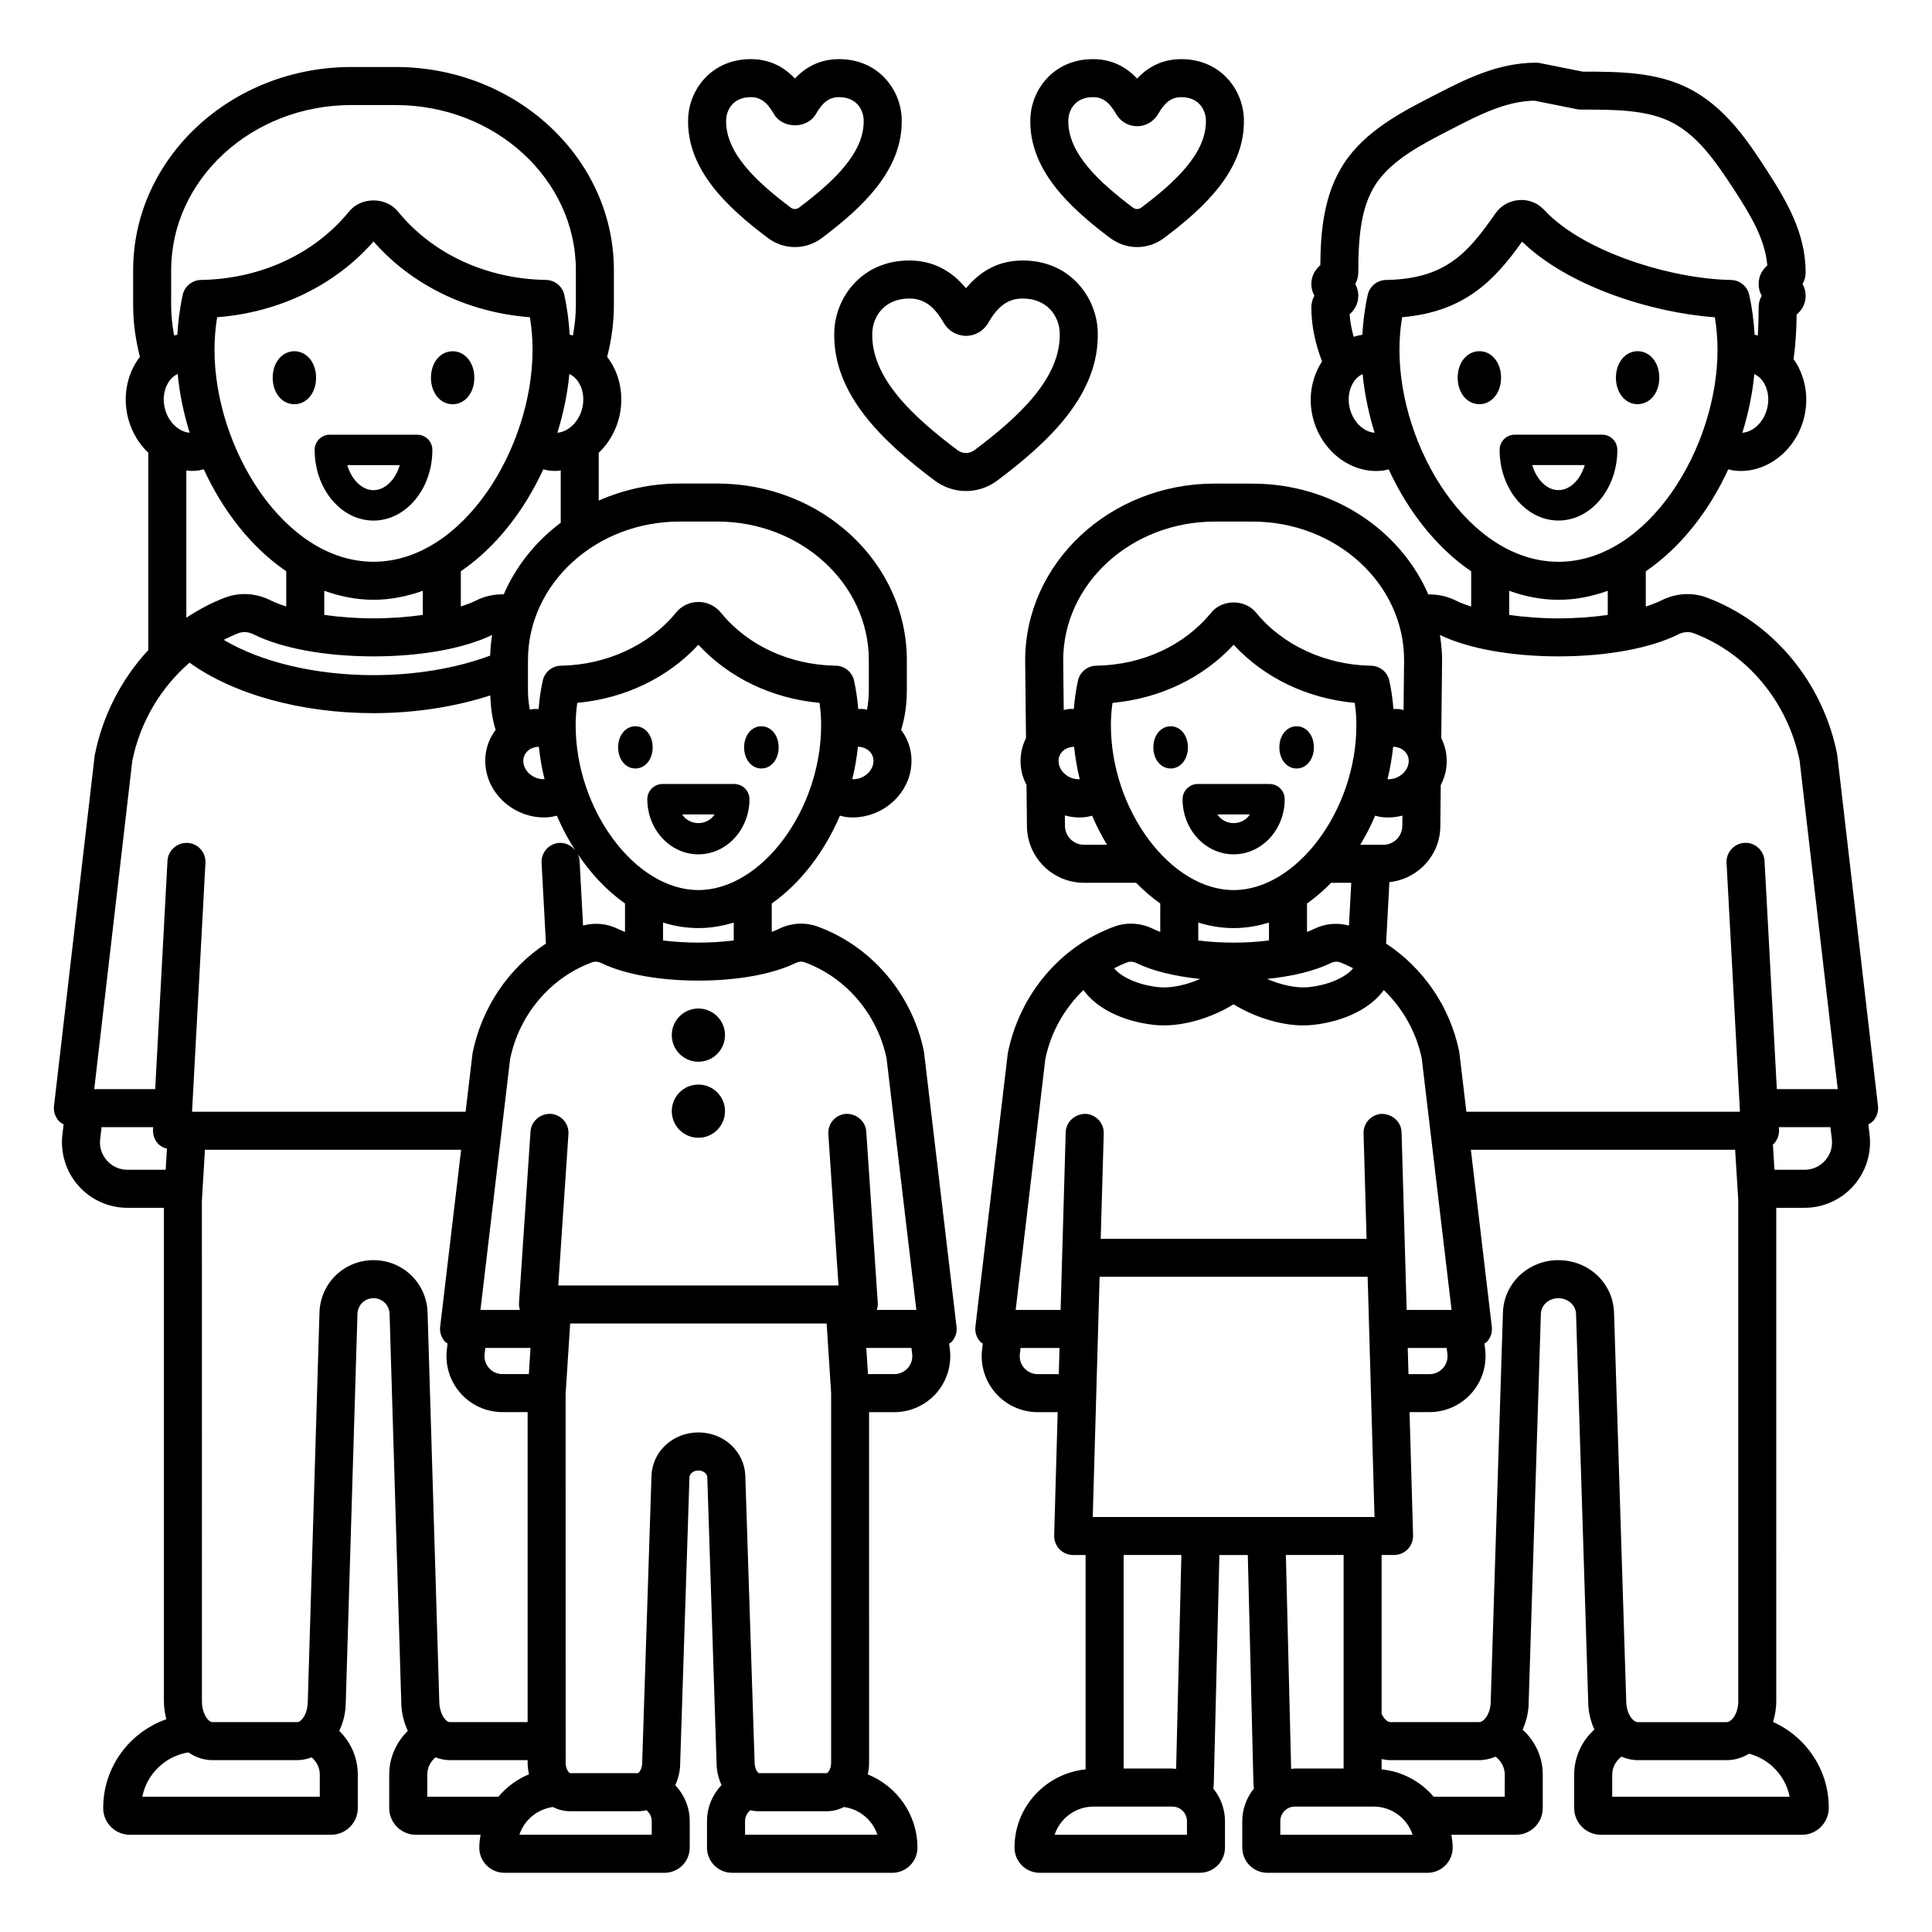 <?xml version="1.0" encoding="UTF-8"?>
<!-- Uploaded to: SVG Repo, www.svgrepo.com, Generator: SVG Repo Mixer Tools -->
<svg fill="#000000" width="800px" height="800px" version="1.1" viewBox="144 144 512 512" xmlns="http://www.w3.org/2000/svg">
 <path d="m434.91 231.86c-0.297-9.125-7.359-18.828-19.875-18.828-5.973 0-11.012 2.473-15.031 7.367-4.019-4.894-9.059-7.367-15.027-7.367-12.512 0-19.582 9.699-19.883 18.824-0.555 16.723 13.105 29.324 26.543 39.445 2.504 1.883 5.434 2.828 8.363 2.828 2.934 0 5.871-0.941 8.367-2.828 13.438-10.121 27.098-22.719 26.543-39.441zm-37.211 31.395c-11.367-8.562-22.934-18.949-22.535-31.066 0.145-4.375 3.273-9.078 9.809-9.078 3.797 0 6.527 1.93 9.121 6.445 1.219 2.129 3.484 3.449 5.91 3.449 2.422 0 4.684-1.32 5.898-3.445 2.594-4.519 5.324-6.449 9.125-6.449 6.535 0 9.668 4.707 9.809 9.082 0.398 12.109-11.168 22.5-22.535 31.062-1.418 1.074-3.176 1.074-4.602 0zm-50.23-56.211c2.152 1.621 4.672 2.434 7.191 2.434s5.035-0.809 7.184-2.43c10.691-8.051 21.559-18.102 21.113-31.637-0.25-7.633-6.156-15.738-16.598-15.738-4.59 0-8.508 1.73-11.699 5.148-3.191-3.418-7.109-5.148-11.699-5.148-10.441 0-16.348 8.109-16.598 15.738-0.449 13.531 10.422 23.586 21.105 31.633zm-4.508-37.297c2.539 0 4.316 1.293 6.137 4.465 2.301 4 8.824 4 11.125-0.004 1.816-3.168 3.594-4.461 6.133-4.461 4.996 0 6.453 3.769 6.527 5.996 0.297 8.922-8.48 16.762-17.105 23.258-0.703 0.527-1.543 0.527-2.242-0.004-8.621-6.492-17.398-14.332-17.102-23.258 0.074-2.223 1.531-5.992 6.527-5.992zm95.199 37.297c2.148 1.621 4.668 2.434 7.188 2.434 2.516 0 5.031-0.812 7.184-2.43 10.691-8.051 21.555-18.102 21.105-31.637-0.246-7.629-6.144-15.738-16.594-15.738-4.586 0-8.5 1.73-11.699 5.152-3.191-3.422-7.113-5.152-11.699-5.152-10.445 0-16.344 8.109-16.59 15.738-0.449 13.535 10.414 23.586 21.105 31.633zm-4.516-37.297c2.539 0 4.32 1.293 6.129 4.449 1.141 2.004 3.273 3.254 5.559 3.254h0.012c2.281 0 4.414-1.238 5.566-3.238 1.82-3.168 3.598-4.461 6.137-4.461 5 0 6.453 3.766 6.527 5.996 0.289 8.926-8.48 16.762-17.102 23.258-0.715 0.527-1.543 0.527-2.25-0.004-8.621-6.492-17.391-14.328-17.102-23.258 0.074-2.227 1.527-5.996 6.523-5.996zm-205.88 74.355c0 4.004-2.473 7.023-5.75 7.023s-5.75-3.019-5.75-7.023c0-4.004 2.473-7.023 5.75-7.023s5.75 3.019 5.75 7.023zm36.188 7.027c-3.277 0-5.746-3.019-5.746-7.023s2.469-7.023 5.746-7.023 5.75 3.019 5.75 7.023c0.004 4.004-2.473 7.023-5.75 7.023zm-9.398 8.07h-23.141c-2.227 0-4.031 1.805-4.031 4.031 0 10.328 6.996 18.727 15.598 18.727 8.602 0 15.602-8.402 15.602-18.727 0-2.227-1.801-4.031-4.027-4.031zm-11.57 14.699c-3.086 0-5.809-2.785-6.957-6.641h13.918c-1.152 3.856-3.875 6.641-6.961 6.641zm398.7 163.2-10.789-92.945c-0.016-0.137-0.035-0.27-0.062-0.402-3.785-19-17.012-34.859-34.535-41.398-3.879-1.438-8.137-1.18-12.004 0.754-1.191 0.594-2.613 1.129-4.144 1.629v-9.336c9.23-6.289 16.77-15.965 21.863-27.031 0.449 0.102 0.879 0.254 1.34 0.316 0.656 0.086 1.309 0.129 1.957 0.129 8.25 0 15.715-6.742 17.137-15.883 0.766-4.949-0.398-9.926-3.137-13.762 0.57-3.988 0.777-7.984 0.82-11.805 1.066-0.91 2.383-2.492 2.383-4.977 0-1.258-0.336-2.281-0.816-3.113 0.477-0.828 0.816-1.859 0.816-3.125 0-10.355-5.019-18.918-10.609-27.504-4.441-6.82-10.527-16.168-20.207-21.145-8.629-4.441-18.586-4.516-28.262-4.516l-11.359-2.273c-0.324-0.066-0.66-0.098-0.988-0.098-10.23 0-18.988 4.516-26.711 8.496l-0.965 0.496c-7.852 4.043-17.629 9.074-23.277 17.75-5.383 8.266-6.16 18.105-6.238 26.938-1.066 0.906-2.375 2.488-2.375 4.969 0 1.258 0.336 2.285 0.816 3.113-0.477 0.828-0.816 1.859-0.816 3.125 0 5.078 1.141 9.82 2.836 14.277-2.449 3.754-3.504 8.457-2.777 13.16 1.422 9.141 8.887 15.883 17.137 15.883 0.648 0 1.305-0.043 1.957-0.129 0.461-0.059 0.891-0.215 1.34-0.316 5.09 11.066 12.633 20.738 21.859 27.031v9.34c-1.527-0.496-2.945-1.031-4.137-1.625-2.328-1.16-4.789-1.645-7.227-1.594-7.441-17.188-25.492-29.359-46.566-29.359l-10.039-0.016c-27.695 0-50.223 21-50.223 46.863l0.219 20.578c-1.316 2.633-1.77 5.609-1.219 8.613 0.25 1.359 0.746 2.621 1.352 3.82l0.117 10.809c0 8.336 6.781 15.113 15.113 15.113h13.828c1.992 2.051 4.125 3.891 6.387 5.484v7.527c-0.668-0.25-1.285-0.512-1.852-0.785-3.32-1.617-6.981-1.844-10.312-0.621-14.293 5.227-25.086 17.922-28.234 33.543l-8.586 72.496c-0.168 1.426 0.281 2.859 1.238 3.938 0.203 0.227 0.484 0.344 0.719 0.527l-0.188 1.562c-0.508 4.207 0.816 8.441 3.633 11.617 2.812 3.18 6.867 5 11.113 5h5.289l-0.934 32.68c-0.035 1.359 0.477 2.676 1.426 3.656 0.945 0.973 2.25 1.523 3.609 1.523h3.297v56.809c-10.551 1.082-18.84 9.914-18.84 20.738 0 3.676 2.992 6.668 6.668 6.668h42.441c3.676 0 6.668-2.992 6.668-6.668v-7.016c0-3.277-1.184-6.25-3.082-8.633 0.055-0.57 0.125-1.133 0.125-1.727l1.477-60.172h7.531l1.477 60.047c0 0.637 0.07 1.238 0.133 1.848-1.898 2.383-3.082 5.359-3.082 8.637v7.016c0 3.676 2.988 6.668 6.66 6.668h42.445c3.676 0 6.66-2.992 6.66-6.668 0-1.168-0.16-2.293-0.344-3.41h17.141c3.898 0 7.07-3.172 7.07-7.07v-8.879c0-4.734-2.082-8.957-5.34-11.918 1.004-2.195 1.621-4.676 1.617-7.371l3.227-102.82c0.074-2.32 2.121-4.137 4.66-4.137 2.496 0 4.586 1.855 4.66 4.137l3.219 102.66c0 2.758 0.625 5.285 1.641 7.516-3.266 2.961-5.356 7.188-5.356 11.93v8.879c0 3.898 3.172 7.07 7.07 7.07h53.332c3.898 0 7.07-3.172 7.07-7.18 0-10.121-6.086-18.812-14.77-22.715 0.527-1.711 0.855-3.547 0.855-5.5l-0.008-130.75h7.492c4.965 0 9.699-2.129 12.988-5.84 3.293-3.711 4.84-8.664 4.25-13.59l-0.32-2.676c0.469-0.27 0.938-0.543 1.305-0.953 0.961-1.066 1.414-2.5 1.246-3.926zm-29.195-185.72c-0.621 3.981-3.547 7.062-6.754 7.309 1.59-5.109 2.688-10.352 3.176-15.578 0.969 0.465 1.68 1.152 2.133 1.758 1.293 1.719 1.82 4.094 1.445 6.512zm-110.95 0.004c-0.375-2.422 0.152-4.793 1.441-6.516 0.453-0.605 1.164-1.293 2.133-1.758 0.488 5.227 1.59 10.469 3.18 15.578-3.184-0.242-6.133-3.332-6.754-7.305zm9.754-33.188c-2.328 0.039-4.324 1.668-4.832 3.941-0.801 3.578-1.211 7.106-1.438 10.582-0.777 0.117-1.531 0.301-2.273 0.535-0.559-1.953-0.945-3.941-1.09-5.973 1.047-0.922 2.301-2.488 2.301-4.914 0-1.258-0.336-2.281-0.812-3.113 0.473-0.828 0.812-1.855 0.812-3.121 0-9.73 0.789-17.414 4.613-23.297 4.191-6.434 12.297-10.609 19.445-14.289l0.973-0.5c6.887-3.551 14.008-7.223 21.613-7.371l11.34 2.269c0.324 0.066 0.66 0.098 0.988 0.098 9.02 0 17.539 0 24.148 3.398 6.75 3.473 11.41 10.066 16.375 17.688 4.523 6.945 8.328 13.312 8.898 20.219-1.055 0.922-2.297 2.484-2.297 4.906 0 1.254 0.336 2.281 0.812 3.113-0.473 0.828-0.812 1.855-0.812 3.121 0 2.469-0.059 4.961-0.219 7.426-0.281-0.059-0.551-0.152-0.84-0.199-0.223-3.481-0.637-7.004-1.438-10.582-0.508-2.273-2.504-3.902-4.832-3.941-15.766-0.254-39.141-7.398-49.426-18.488-1.738-1.879-4.156-2.894-6.746-2.68-2.535 0.176-4.82 1.473-6.281 3.566-7.269 10.469-13.219 17.348-28.984 17.605zm3.574 18.512c0-2.848 0.23-5.703 0.703-8.641 16.609-1.426 24.52-9.809 31.797-20.031 12.148 11.805 34.16 18.82 51.09 20.051 0.473 2.934 0.703 5.781 0.703 8.621 0 25.977-18.41 56.172-42.145 56.172s-42.148-30.199-42.148-56.172zm55.207 63.863v6.394c-4.086 0.582-8.52 0.914-13.059 0.914-4.543 0-8.977-0.332-13.062-0.914v-6.398c4.152 1.488 8.508 2.387 13.062 2.387 4.559 0 8.91-0.895 13.059-2.383zm-52.816 45.812c-0.445 2.438-2.957 4.254-5.562 4.121 0.715-2.844 1.199-5.727 1.496-8.598 0.156 0.004 0.312 0.008 0.469 0.027 1.246 0.137 2.297 0.703 2.961 1.598 0.426 0.566 0.883 1.523 0.637 2.852zm-1.602 13.758-0.027 2.695c0 2.777-2.258 5.039-5.039 5.039h-6.106c1.477-2.461 2.809-5.035 3.949-7.707 0.598 0.141 1.184 0.312 1.805 0.379 0.582 0.062 1.152 0.094 1.723 0.094 1.27 0 2.496-0.207 3.695-0.5zm-49.75-77.914h10.043c22.137 0 40.148 16.477 40.148 36.68l-0.141 13.262c-0.398-0.078-0.781-0.207-1.188-0.254-0.5-0.055-0.992-0.012-1.488-0.016-0.211-2.484-0.535-4.996-1.105-7.535-0.508-2.273-2.504-3.902-4.832-3.941-12.07-0.195-23.453-5.453-30.465-14.062-2.938-3.606-8.973-3.598-11.902-0.004-7.121 8.738-18.223 13.863-30.469 14.062-2.328 0.039-4.324 1.668-4.832 3.941-0.57 2.539-0.895 5.047-1.105 7.531-0.496 0.008-0.984-0.035-1.488 0.02-0.41 0.043-0.785 0.172-1.184 0.25l-0.141-13.199c0-20.258 18.012-36.734 40.148-36.734zm-40.68 61.301c0.66-0.895 1.711-1.457 2.957-1.594 0.156-0.02 0.312-0.023 0.469-0.027 0.297 2.871 0.781 5.75 1.496 8.598-2.648 0.121-5.106-1.688-5.555-4.117-0.25-1.332 0.203-2.293 0.633-2.859zm6.035 24.348c-2.781 0-5.039-2.262-5.039-5.094l-0.027-2.676c1.227 0.312 2.481 0.531 3.773 0.531 0.543 0 1.094-0.031 1.645-0.09 0.617-0.066 1.203-0.242 1.801-0.383 1.141 2.672 2.473 5.25 3.953 7.711zm7.137-31.691c0-1.949 0.145-3.91 0.43-5.914 12.582-1.16 23.988-6.621 32.098-15.402 8.109 8.781 19.52 14.242 32.098 15.402 0.285 2.004 0.43 3.965 0.43 5.914 0 22.461-15.809 43.695-32.527 43.695-16.723 0-32.527-21.234-32.527-43.695zm58.246 63.051c0.48-0.234 1.438-0.574 2.426-0.215 1.211 0.445 2.379 0.984 3.523 1.562-1.16 1.582-5.062 4.277-11.699 5.012-3.394 0.375-7.535-0.621-11.105-2.168 6.699-0.68 12.609-2.117 16.855-4.191zm-25.723-5.43c-3.238 0-6.414-0.199-9.367-0.57v-4.746c2.996 0.93 6.121 1.465 9.367 1.465 3.246 0 6.375-0.535 9.371-1.469v4.746c-2.949 0.375-6.129 0.574-9.371 0.574zm19.449-2.84v-7.531c2.262-1.594 4.391-3.43 6.383-5.481h5.344l-0.609 11.34c-3.047-0.828-6.285-0.574-9.27 0.887-0.562 0.277-1.184 0.535-1.848 0.785zm-47.586 8.055c0.98-0.363 1.934-0.023 2.422 0.215 4.25 2.078 10.16 3.512 16.859 4.195-3.562 1.543-7.703 2.539-11.109 2.168-6.633-0.734-10.535-3.43-11.699-5.012 1.145-0.582 2.312-1.125 3.527-1.566zm-18.195 109.14h-5.578c-1.387 0-2.656-0.57-3.578-1.609-0.914-1.031-1.328-2.356-1.16-3.731l0.191-1.598h10.32zm7.012-68.98c-2.781 0.062-5.102 2.109-5.18 4.894l-1.348 47.07h-11.91l7.856-66.461c1.438-7.106 5.062-13.469 10.102-18.309 3.371 4.703 10.156 8.281 18.719 9.23 7.141 0.781 15.332-1.902 21.078-5.457 5.066 3.129 12.023 5.594 18.488 5.594 0.875 0 1.742-0.043 2.594-0.137 8.562-0.953 15.344-4.527 18.719-9.23 4.988 4.793 8.59 11.074 10.055 18.094l7.906 66.676h-11.902l-1.348-47.07c-0.078-2.785-2.414-4.836-5.18-4.894-2.785 0.082-4.973 2.402-4.894 5.18l0.801 27.926h-70.457l0.801-27.926c0.078-2.777-2.113-5.098-4.898-5.18zm95.977 63.641c0.168 1.371-0.25 2.695-1.168 3.734-0.922 1.031-2.188 1.605-3.57 1.605h-5.578l-0.199-6.938h10.32zm-69.02 127.41h-35.074c1.438-4.336 5.523-7.469 10.336-7.469h20.875c2.129 0 3.863 1.73 3.863 3.863zm-16.785-74.141h15.305l-1.391 56.695c-0.332-0.023-0.648-0.102-0.988-0.102h-12.922zm-8.184-10.074 1.82-63.656h71.031l1.82 63.656zm66.48 10.074v56.594h-12.922c-0.336 0-0.652 0.074-0.984 0.102l-1.395-56.695zm-7.621 74.141h-9.156v-3.606c0-2.129 1.73-3.863 3.856-3.863h20.879c4.809 0 8.895 3.133 10.332 7.469zm50.324-10.078h-18.844c-3.41-4.016-8.266-6.691-13.785-7.254v-2.719c0.75 0.16 1.516 0.277 2.305 0.277h23.539c1.543 0 2.992-0.359 4.356-0.914 1.441 1.113 2.434 2.781 2.434 4.738zm14.246-142.2c-8.016 0-14.484 6.106-14.727 13.898l-3.234 102.98c0 3.387-1.82 5.543-3.074 5.543h-23.539c-0.746 0-1.656-0.836-2.305-2.172v-42.117h3.305c1.363 0 2.668-0.551 3.609-1.523 0.949-0.98 1.461-2.297 1.426-3.656l-0.934-32.68h5.289c4.242 0 8.289-1.82 11.105-4.992 2.82-3.172 4.144-7.41 3.641-11.621l-0.188-1.559c0.238-0.184 0.52-0.301 0.723-0.531 0.953-1.078 1.402-2.508 1.234-3.941l-5.555-46.879h70.035l0.828 13.227v132.91c0 3.387-1.824 5.543-3.078 5.543h-23.539c-1.254 0-3.074-2.16-3.078-5.703l-3.223-102.82c-0.238-7.793-6.711-13.898-14.723-13.898zm61.258 142.2h-47.02v-5.875c0-1.961 0.992-3.625 2.434-4.738 1.363 0.555 2.812 0.918 4.356 0.918h23.539c2.168 0 4.164-0.648 5.949-1.707 5.398 1.445 9.621 5.82 10.742 11.402zm9.398-168.6c-1.402 1.578-3.336 2.449-5.453 2.449h-7.969l-0.418-6.703c0.074-0.07 0.176-0.098 0.242-0.168 0.953-1.004 1.453-2.352 1.379-3.734l-0.039-0.688h13.656l0.379 3.144c0.254 2.094-0.375 4.121-1.777 5.699zm-12.797-18.922-3.258-60.5c-0.152-2.781-2.602-4.945-5.305-4.762-2.781 0.148-4.91 2.523-4.762 5.301l3.551 65.957h-72.5l-1.844-15.562c-0.016-0.133-0.039-0.27-0.062-0.41-2.414-11.875-9.562-22.16-19.371-28.605l0.875-16.273c7.566-0.816 13.5-7.164 13.5-14.898l0.113-10.812c0.602-1.211 1.098-2.488 1.352-3.871 0.555-3.004 0.098-5.977-1.219-8.613l0.219-20.633c0-2.273-0.234-4.492-0.574-6.684 7.441 3.606 18.848 5.676 31.422 5.676 12.758 0 24.336-2.125 31.773-5.836 1.344-0.668 2.754-0.781 3.988-0.324 14.211 5.301 24.973 18.215 28.133 33.73l10.109 87.117zm-73.082-188.54c0 4.004-2.473 7.023-5.75 7.023-3.277 0-5.75-3.019-5.75-7.023 0-4.004 2.473-7.023 5.75-7.023 3.277 0 5.75 3.019 5.75 7.023zm30.441 0c0-4.004 2.469-7.023 5.746-7.023 3.277 0 5.75 3.019 5.75 7.023 0 4.004-2.473 7.023-5.75 7.023-3.277 0.004-5.746-3.016-5.746-7.023zm0.375 19.129c0-2.227-1.805-4.031-4.031-4.031h-23.137c-2.223 0-4.031 1.805-4.031 4.031 0 10.328 6.996 18.727 15.598 18.727 8.605 0 15.602-8.398 15.602-18.727zm-15.602 10.668c-3.086 0-5.805-2.785-6.957-6.641h13.918c-1.148 3.856-3.875 6.641-6.961 6.641zm-99.617 81.91c0 8.055 6.07 14.609 13.531 14.609 7.465 0 13.535-6.555 13.535-14.609 0-2.227-1.805-4.031-4.031-4.031h-19.008c-2.223 0.004-4.027 1.809-4.027 4.031zm17.844 4.031c-2.004 3.07-6.613 3.078-8.625 0zm-21.008-12.172c-2.609 0-4.578-2.406-4.578-5.594s1.969-5.594 4.578-5.594c2.609 0 4.578 2.402 4.578 5.594s-1.969 5.594-4.578 5.594zm28.812-5.594c0-3.188 1.965-5.594 4.574-5.594s4.578 2.402 4.578 5.594c0 3.188-1.969 5.594-4.578 5.594s-4.574-2.402-4.574-5.594zm-94.191 80.598c-3.086-15.203-13.883-27.891-28.16-33.109-3.336-1.219-7-1.004-10.316 0.621-0.562 0.273-1.184 0.539-1.852 0.785v-7.531c7.75-5.449 14.023-13.805 18.066-23.273 0.598 0.145 1.184 0.316 1.805 0.383 0.551 0.059 1.098 0.09 1.645 0.09 7.305 0 13.969-5.289 15.281-12.426 0.703-3.824-0.168-7.625-2.457-10.699-0.016-0.023-0.043-0.043-0.059-0.066 0.969-3.113 1.516-6.586 1.516-10.566v-7.922c0-25.809-22.531-46.809-50.223-46.809h-10.039c-7.656 0-14.887 1.652-21.387 4.519v-12.66c2.934-2.809 5.059-6.656 5.746-11.086 0.789-5.086-0.426-10.223-3.332-14.102-0.059-0.078-0.133-0.133-0.191-0.211 1.133-4.418 1.797-9.004 1.797-13.738v-9.258c0-29.691-25.945-53.848-57.836-53.848h-11.73c-31.891 0-57.836 24.156-57.836 53.848v9.258c0 4.734 0.664 9.32 1.797 13.738-0.059 0.074-0.133 0.133-0.188 0.207-2.91 3.879-4.125 9.016-3.34 14.102 0.688 4.434 2.816 8.277 5.746 11.086v52.266c-7.008 7.59-12.078 17.164-14.203 27.902l-10.785 92.93c-0.168 1.426 0.285 2.859 1.242 3.93 0.367 0.41 0.836 0.688 1.305 0.957l-0.32 2.676c-0.59 4.93 0.961 9.879 4.254 13.59 3.293 3.715 8.023 5.84 12.984 5.84h9.656v130.75c0 1.688 0.266 3.269 0.652 4.777-9.715 3.414-16.742 12.594-16.742 23.547 0 3.898 3.172 7.07 7.074 7.07h53.328c3.898 0 7.074-3.172 7.074-7.07v-8.879c0-4.539-1.895-8.633-4.918-11.57 1.078-2.273 1.734-4.887 1.734-7.723l3.094-102.82c0.07-2.316 1.941-4.133 4.258-4.133 2.316 0 4.188 1.816 4.254 4.133l3.09 102.67c0 2.902 0.664 5.559 1.75 7.863-3.031 2.941-4.934 7.035-4.934 11.582v8.879c0 3.898 3.172 7.07 7.07 7.07h17.141c-0.184 1.117-0.344 2.242-0.344 3.41 0 3.676 2.988 6.668 6.664 6.668h42.441c3.676 0 6.664-2.992 6.664-6.668v-7.016c0-3.699-1.473-7.047-3.832-9.543 0.801-1.746 1.301-3.688 1.301-5.766l2.461-75.848c0.031-0.965 1.113-1.777 2.363-1.777s2.332 0.812 2.363 1.777l2.457 75.684c0 2.141 0.504 4.133 1.316 5.91-2.371 2.5-3.852 5.856-3.852 9.566v7.016c0 3.676 2.988 6.668 6.664 6.668h42.441c3.676 0 6.668-2.992 6.668-6.668 0-8.797-5.465-16.316-13.172-19.418 0.215-0.988 0.359-2.008 0.359-3.07l-0.008-92.918h6.672c4.242 0 8.289-1.82 11.105-4.992 2.816-3.168 4.141-7.406 3.637-11.621l-0.188-1.562c0.234-0.184 0.516-0.301 0.719-0.527 0.953-1.078 1.406-2.508 1.234-3.938l-8.586-72.516c-0.012-0.148-0.035-0.285-0.062-0.422zm-59.77-42.789c-16.719 0-32.527-21.234-32.527-43.695 0-1.949 0.141-3.91 0.426-5.914 12.582-1.16 23.988-6.621 32.102-15.402 8.109 8.781 19.52 14.242 32.102 15.402 0.285 2.004 0.426 3.965 0.426 5.914 0 22.461-15.809 43.695-32.527 43.695zm9.367 8.613v4.746c-2.949 0.367-6.129 0.57-9.367 0.57s-6.418-0.199-9.371-0.57v-4.746c3 0.934 6.125 1.465 9.371 1.465s6.371-0.535 9.367-1.465zm-28.812-5.059v7.531c-0.664-0.25-1.285-0.512-1.848-0.785-2.981-1.457-6.227-1.723-9.27-0.887l-0.922-17.156c-0.035-0.637-0.215-1.227-0.465-1.773 3.481 5.199 7.699 9.695 12.504 13.07zm65.777-37.047c-0.445 2.434-2.949 4.246-5.555 4.117 0.715-2.844 1.199-5.727 1.496-8.598 0.156 0.004 0.316 0.008 0.473 0.027 1.246 0.137 2.297 0.703 2.961 1.594 0.418 0.566 0.871 1.523 0.625 2.859zm-51.352-64.16h10.039c22.137 0 40.148 16.477 40.148 36.734v7.922c0 1.938-0.199 3.629-0.488 5.211-0.281-0.047-0.551-0.148-0.836-0.18-0.504-0.055-0.992-0.016-1.488-0.023-0.211-2.484-0.535-4.992-1.102-7.527-0.508-2.273-2.508-3.902-4.832-3.941-12.246-0.199-23.352-5.324-30.469-14.066-1.469-1.797-3.637-2.828-5.949-2.828h-0.004c-2.316 0.004-4.481 1.031-5.945 2.832-7.012 8.609-18.402 13.863-30.469 14.062-2.328 0.039-4.324 1.668-4.832 3.941-0.566 2.543-0.891 5.055-1.102 7.539-0.496 0.004-0.988-0.039-1.488 0.012-0.289 0.031-0.555 0.129-0.84 0.176-0.289-1.582-0.488-3.273-0.488-5.211v-7.922c-0.004-20.254 18.004-36.73 40.145-36.73zm-81.074 10.652c-23.734 0-42.145-30.195-42.145-56.172 0-2.844 0.23-5.691 0.699-8.629 16.383-1.258 31.219-8.43 41.445-20.074 10.227 11.648 25.059 18.816 41.445 20.074 0.473 2.938 0.703 5.785 0.703 8.629 0 25.973-18.41 56.172-42.148 56.172zm13.062 7.691v6.394c-4.086 0.582-8.52 0.914-13.059 0.914-4.539 0-8.973-0.332-13.059-0.914v-6.394c4.152 1.488 8.504 2.383 13.059 2.383 4.551 0 8.906-0.895 13.059-2.383zm-36.195-5.176v9.336c-1.531-0.5-2.949-1.035-4.144-1.629-3.875-1.93-8.137-2.195-12.008-0.746-3.66 1.367-7.082 3.223-10.32 5.352v-39.035c0.438 0.039 0.867 0.133 1.312 0.133 0.648 0 1.305-0.043 1.961-0.129 0.461-0.059 0.891-0.215 1.34-0.316 5.086 11.07 12.629 20.746 21.859 27.035zm-12.629 16.398c1.227-0.461 2.644-0.344 3.988 0.328 7.434 3.707 19.012 5.832 31.773 5.832 12.57 0 23.98-2.07 31.422-5.676-0.277 1.793-0.453 3.613-0.508 5.465-8.859 3.32-19.609 5.184-30.914 5.184-15.395 0-29.766-3.445-39.699-9.348 1.289-0.641 2.582-1.277 3.938-1.785zm63.039-8.691c-1.191 0.594-2.609 1.129-4.141 1.629v-9.336c9.23-6.289 16.77-15.965 21.863-27.031 0.449 0.102 0.879 0.254 1.34 0.316 0.656 0.086 1.312 0.129 1.961 0.129 0.445 0 0.871-0.094 1.312-0.133v13.855c-6.633 4.988-11.867 11.508-15.105 18.984-2.445-0.055-4.906 0.43-7.231 1.586zm13.113 40.426c0.664-0.895 1.715-1.457 2.961-1.594 0.156-0.02 0.312-0.023 0.473-0.027 0.297 2.871 0.781 5.75 1.496 8.598-2.594 0.113-5.109-1.68-5.559-4.113-0.246-1.336 0.207-2.297 0.629-2.863zm15.082-92.148c-0.617 3.973-3.594 7.055-6.75 7.309 1.59-5.109 2.688-10.352 3.176-15.578 0.969 0.465 1.684 1.156 2.137 1.762 1.289 1.715 1.816 4.09 1.438 6.508zm-109.1-35.762c0-24.137 21.426-43.77 47.762-43.77h11.73c26.336 0 47.762 19.637 47.762 43.77v9.258c0 2.746-0.309 5.418-0.781 8.043-0.289-0.062-0.562-0.156-0.855-0.203-0.223-3.477-0.637-7-1.438-10.582-0.508-2.273-2.508-3.902-4.836-3.941-15.758-0.254-30.062-6.867-39.246-18.137-3.191-3.918-9.758-3.918-12.949 0.004-9.18 11.27-23.484 17.879-39.246 18.137-2.328 0.039-4.328 1.668-4.836 3.941-0.797 3.578-1.211 7.106-1.434 10.582-0.293 0.043-0.566 0.141-0.855 0.203-0.473-2.625-0.781-5.297-0.781-8.043zm-0.41 29.25c0.453-0.605 1.168-1.293 2.137-1.758 0.488 5.227 1.59 10.469 3.18 15.578-3.18-0.246-6.137-3.336-6.754-7.309-0.375-2.418 0.148-4.793 1.438-6.512zm-9.906 100.87c2.062-10.375 7.57-19.535 15.191-26.121 11.59 8.379 29.586 13.383 48.75 13.383 11.039 0 21.664-1.699 30.949-4.695 0.105 3.375 0.57 6.426 1.414 9.145-0.016 0.023-0.039 0.039-0.055 0.059-2.289 3.074-3.164 6.875-2.461 10.699 1.316 7.141 7.981 12.426 15.281 12.426 0.547 0 1.094-0.031 1.645-0.09 0.625-0.07 1.211-0.238 1.809-0.379 1.387 3.242 3.047 6.344 4.922 9.262-0.984-1.277-2.492-2.125-4.203-2.051-2.777 0.148-4.91 2.523-4.762 5.301l1.152 21.387c-9.82 6.465-16.984 16.828-19.445 29.035l-1.84 15.539h-72.496l3.551-65.957c0.148-2.777-1.98-5.152-4.762-5.301-2.754-0.102-5.152 1.98-5.301 4.762l-3.254 60.5h-16.156zm8.863 108.27h-10.129c-2.109 0-4.047-0.871-5.449-2.449-1.402-1.578-2.035-3.606-1.785-5.703l0.379-3.144h13.664l-0.039 0.688c-0.074 1.383 0.422 2.731 1.371 3.734 0.633 0.668 1.453 1.055 2.32 1.297zm40.836 166.15h-47.035c1.203-6.047 6.094-10.766 12.223-11.75 1.863 1.273 3.996 2.055 6.328 2.055h22.566c1.324 0 2.566-0.301 3.758-0.734 1.297 1.117 2.164 2.715 2.164 4.559zm14.246-142.2c-7.805 0-14.098 6.109-14.328 13.902l-3.094 102.98c0 3.438-1.773 5.543-2.742 5.543h-22.57c-0.965 0-2.742-2.106-2.742-5.543l-0.012-132.61 0.809-13.523h67.891l-5.551 46.883c-0.168 1.426 0.281 2.859 1.238 3.938 0.203 0.23 0.484 0.344 0.723 0.531l-0.188 1.559c-0.508 4.211 0.816 8.449 3.633 11.621 2.812 3.172 6.863 4.992 11.105 4.992h6.664v82.148h-20.676c-0.965 0-2.742-2.106-2.742-5.699l-3.094-102.82c-0.23-7.789-6.523-13.898-14.324-13.898zm29.438 24.859 0.191-1.598h11.973l-0.445 6.938h-6.984c-1.387 0-2.652-0.57-3.57-1.605-0.914-1.035-1.332-2.363-1.164-3.734zm3.644 117.34h-18.84v-5.875c0-1.844 0.867-3.441 2.164-4.559 1.191 0.434 2.434 0.734 3.754 0.734h20.676v0.695c0 1.062 0.148 2.082 0.359 3.07-3.184 1.285-5.926 3.359-8.113 5.934zm40.641 10.078h-35.074c1.285-3.887 4.719-6.789 8.879-7.352 1.391 0.707 2.922 1.117 4.539 1.117h17.973c0.789 0 1.555-0.098 2.297-0.273 0.832 0.707 1.387 1.727 1.387 2.902zm12.367-106.62c-6.766 0-12.227 5.062-12.434 11.527l-2.465 76.008c0 1.742-0.887 2.699-1.152 2.769h-17.957c-0.281-0.062-1.168-1.023-1.168-2.769l-0.012-97.711 1.207-18.695h67.965l1.191 18.371v98.035c0 1.746-0.887 2.707-1.156 2.769h-17.957c-0.281-0.062-1.168-1.023-1.168-2.934l-2.461-75.848c-0.211-6.461-5.672-11.523-12.434-11.523zm47.438 106.62h-35.074v-3.606c0-1.176 0.559-2.195 1.391-2.902 0.742 0.18 1.512 0.277 2.301 0.277h17.965c1.617 0 3.148-0.41 4.539-1.117 4.164 0.559 7.594 3.457 8.879 7.348zm8.047-123.68c-0.918 1.031-2.184 1.605-3.57 1.605h-6.969l-0.449-6.938h11.965l0.191 1.598c0.164 1.371-0.25 2.699-1.168 3.734zm-8.188-15.41c0.172-0.574 0.285-1.168 0.246-1.777l-3.055-45.492c-0.188-2.773-2.66-4.797-5.363-4.688-2.777 0.188-4.875 2.59-4.688 5.367l2.691 40.113-74.262 0.004 2.695-40.113c0.188-2.781-1.91-5.18-4.688-5.367-2.754-0.113-5.176 1.914-5.363 4.688l-3.055 45.492c-0.039 0.609 0.074 1.203 0.246 1.777h-10.457l7.856-66.461c2.394-11.797 10.727-21.637 21.762-25.672 0.992-0.352 1.949-0.023 2.422 0.215 6.043 2.953 15.418 4.648 25.719 4.648 10.297 0 19.672-1.695 25.719-4.648 0.48-0.234 1.438-0.582 2.43-0.211 10.961 4.004 19.262 13.746 21.711 25.457l7.891 66.668zm-40.246-72.82c0 3.894-3.156 7.051-7.051 7.051s-7.051-3.156-7.051-7.051c0-3.894 3.156-7.051 7.051-7.051 3.891 0 7.051 3.156 7.051 7.051zm0 20.152c0 3.894-3.156 7.051-7.051 7.051s-7.051-3.156-7.051-7.051 3.156-7.051 7.051-7.051c3.891 0 7.051 3.156 7.051 7.051zm2.453-86.703h-19.008c-2.227 0-4.031 1.805-4.031 4.031 0 8.055 6.07 14.609 13.531 14.609 7.465 0 13.535-6.555 13.535-14.609 0-2.227-1.801-4.031-4.027-4.031zm-13.816 8.059h8.621c-2 3.07-6.613 3.07-8.621 0zm-12.383-12.172c-2.609 0-4.578-2.406-4.578-5.594s1.969-5.594 4.578-5.594c2.609 0 4.578 2.402 4.578 5.594s-1.969 5.594-4.578 5.594zm37.965-5.594c0 3.188-1.969 5.594-4.578 5.594s-4.574-2.406-4.574-5.594 1.965-5.594 4.574-5.594c2.609 0.004 4.578 2.406 4.578 5.594z"/>
</svg>